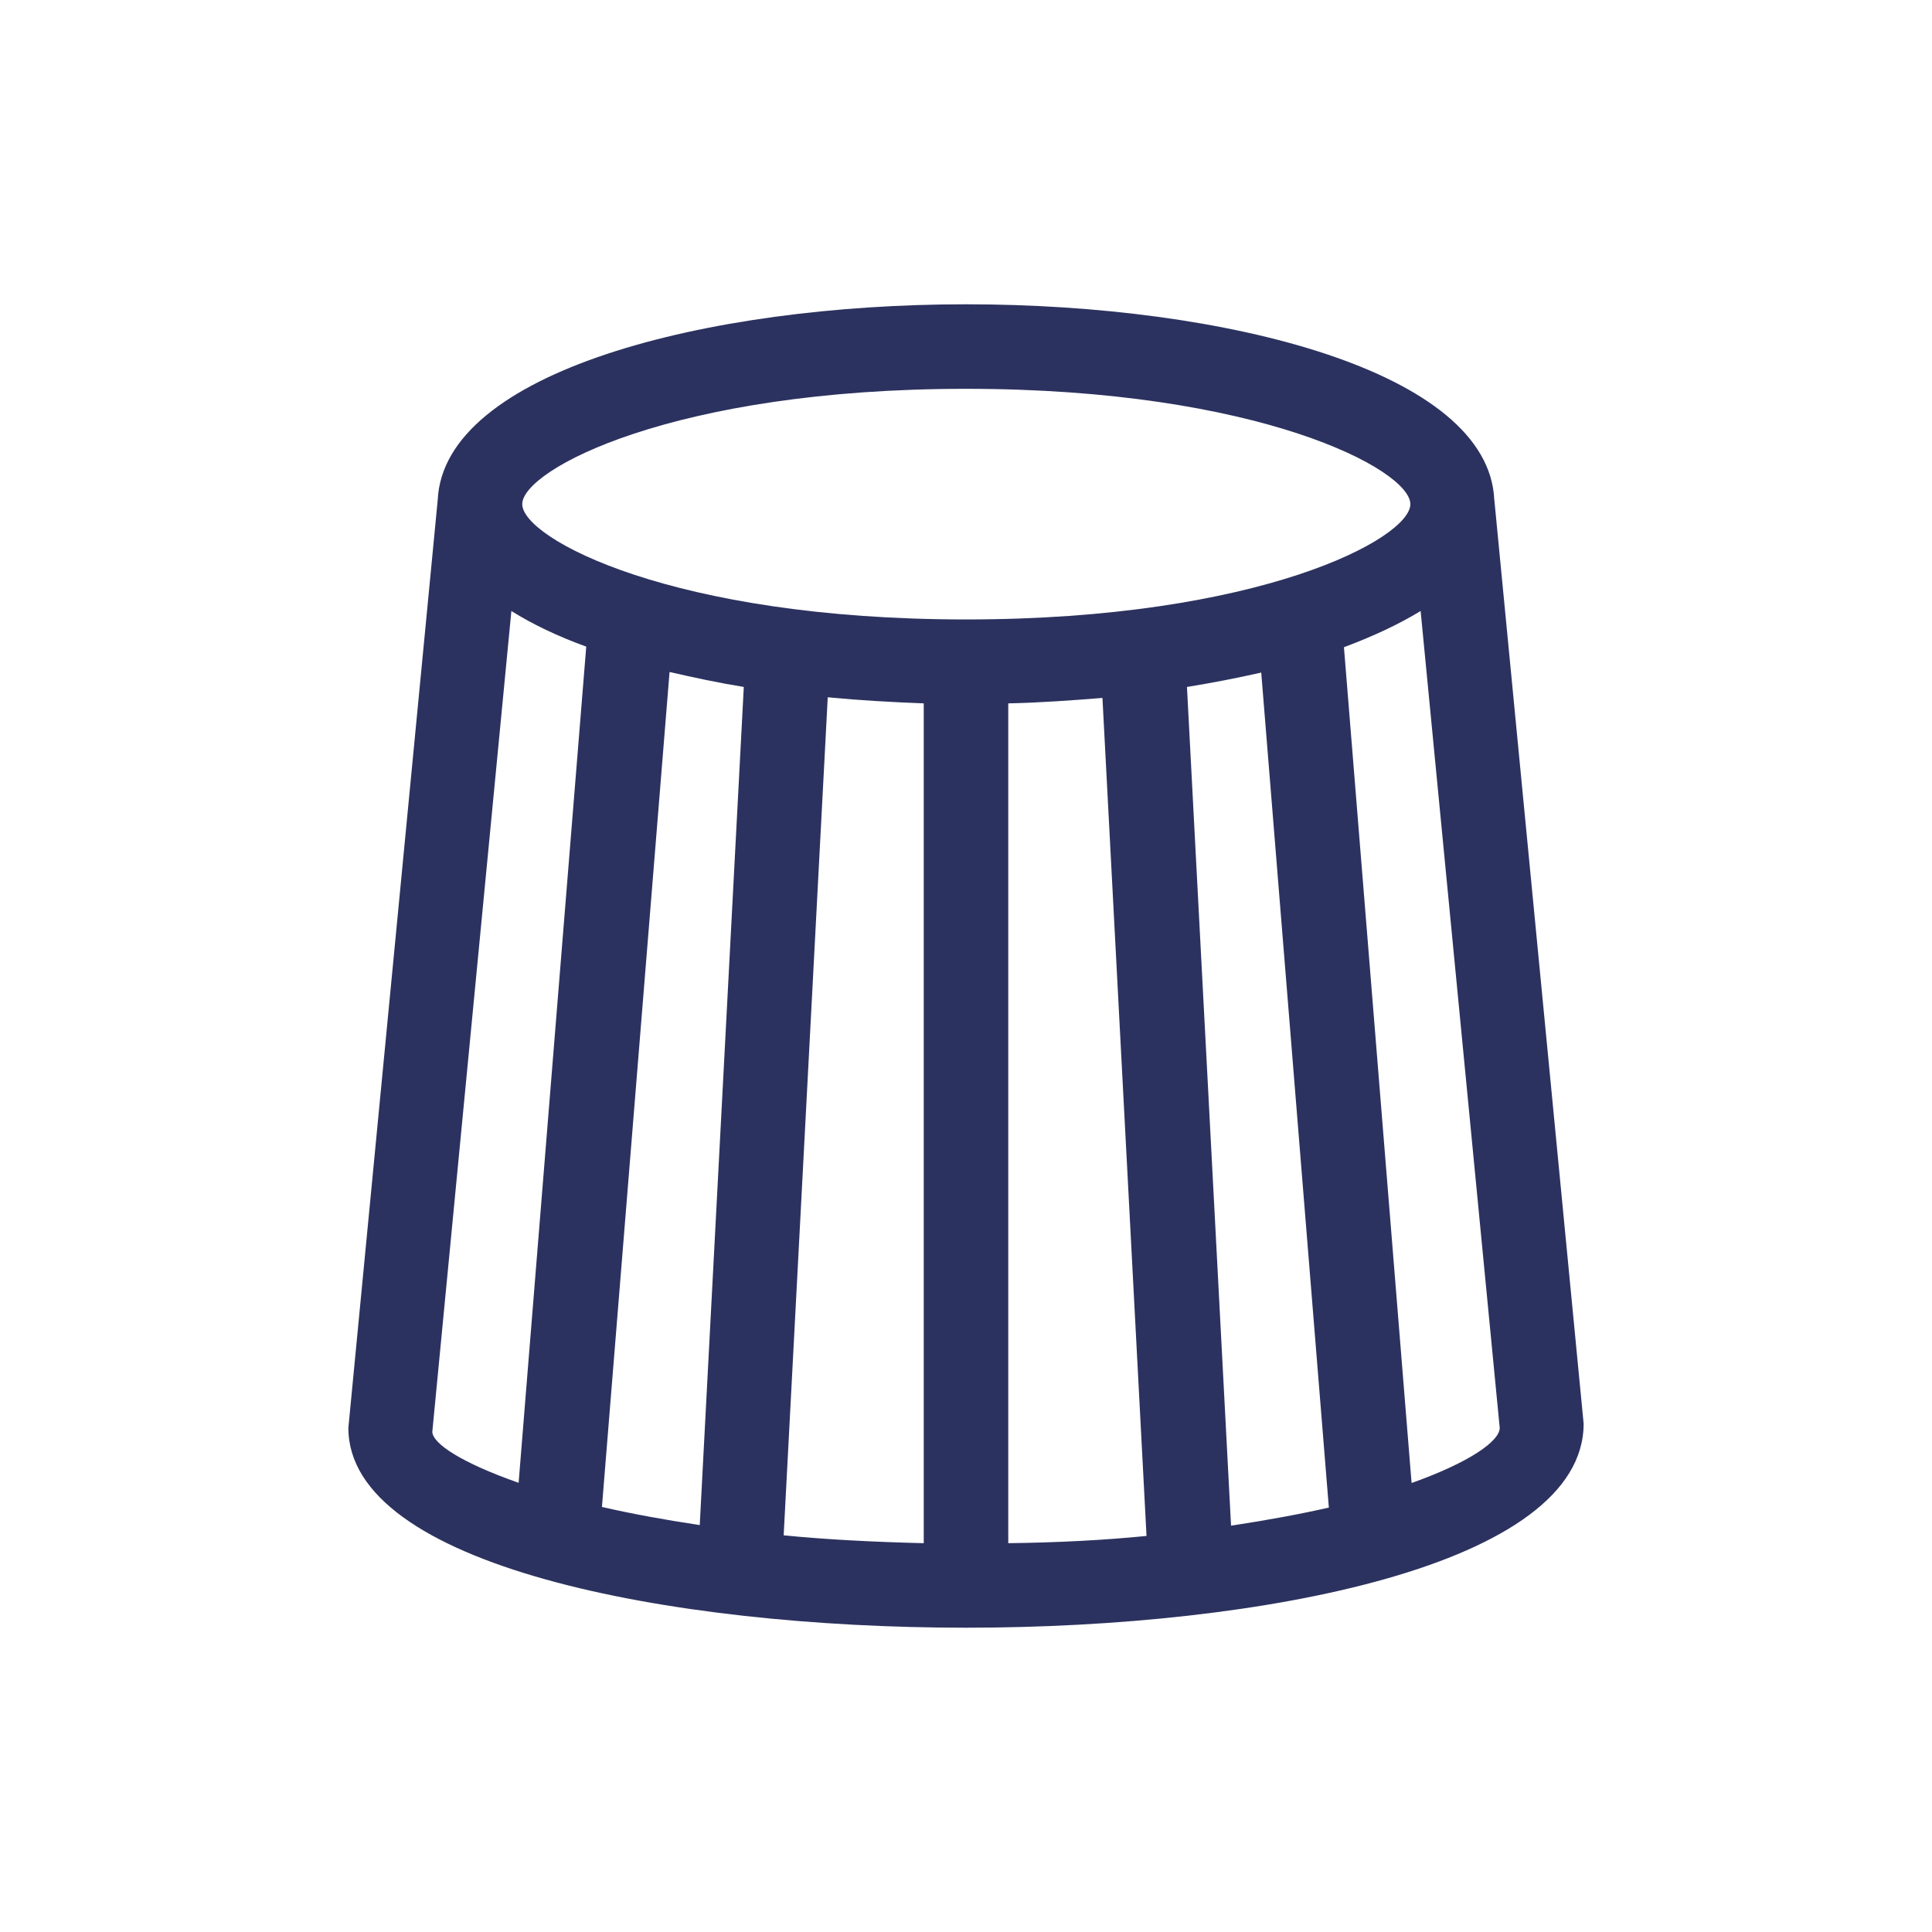 <svg viewBox="0 0 32 32" xmlns="http://www.w3.org/2000/svg" data-sanitized-data-name="Capa 1" data-name="Capa 1" id="Capa_1">
  <defs>
    <style>
      .cls-1 {
        fill: #2c325f;
      }
    </style>
  </defs>
  <path d="M24.75,8.28h0c-.09-2.13-4.44-3.24-8.75-3.24s-8.65,1.12-8.75,3.24h0s-1.48,15.37-1.48,15.37c0,2.28,5.3,3.31,10.23,3.31s10.23-1.04,10.23-3.38l-1.48-15.31ZM16,6.44c4.85,0,7.36,1.34,7.36,1.91s-2.5,1.91-7.36,1.91-7.35-1.34-7.35-1.91,2.5-1.91,7.35-1.91ZM12.32,11.37l-.73,13.89c-.6-.09-1.14-.19-1.62-.3l1.12-13.83c.39.09.81.18,1.24.25ZM13.72,11.55c.52.05,1.05.08,1.58.1v13.91c-.83-.02-1.61-.06-2.32-.13l.73-13.88ZM16.7,11.65c.52-.01,1.05-.05,1.56-.09l.73,13.88c-.7.07-1.47.11-2.29.12v-13.91ZM19.65,11.38c.43-.07.84-.15,1.24-.24l1.12,13.83c-.48.11-1.03.21-1.62.3l-.73-13.89ZM7.16,23.72l1.31-13.6c.35.22.77.42,1.24.59l-1.12,13.85c-.94-.33-1.43-.65-1.43-.85ZM23.38,24.56l-1.12-13.84c.48-.18.91-.38,1.27-.6l1.31,13.53c0,.22-.5.57-1.45.91Z" class="cls-1"></path>
</svg>